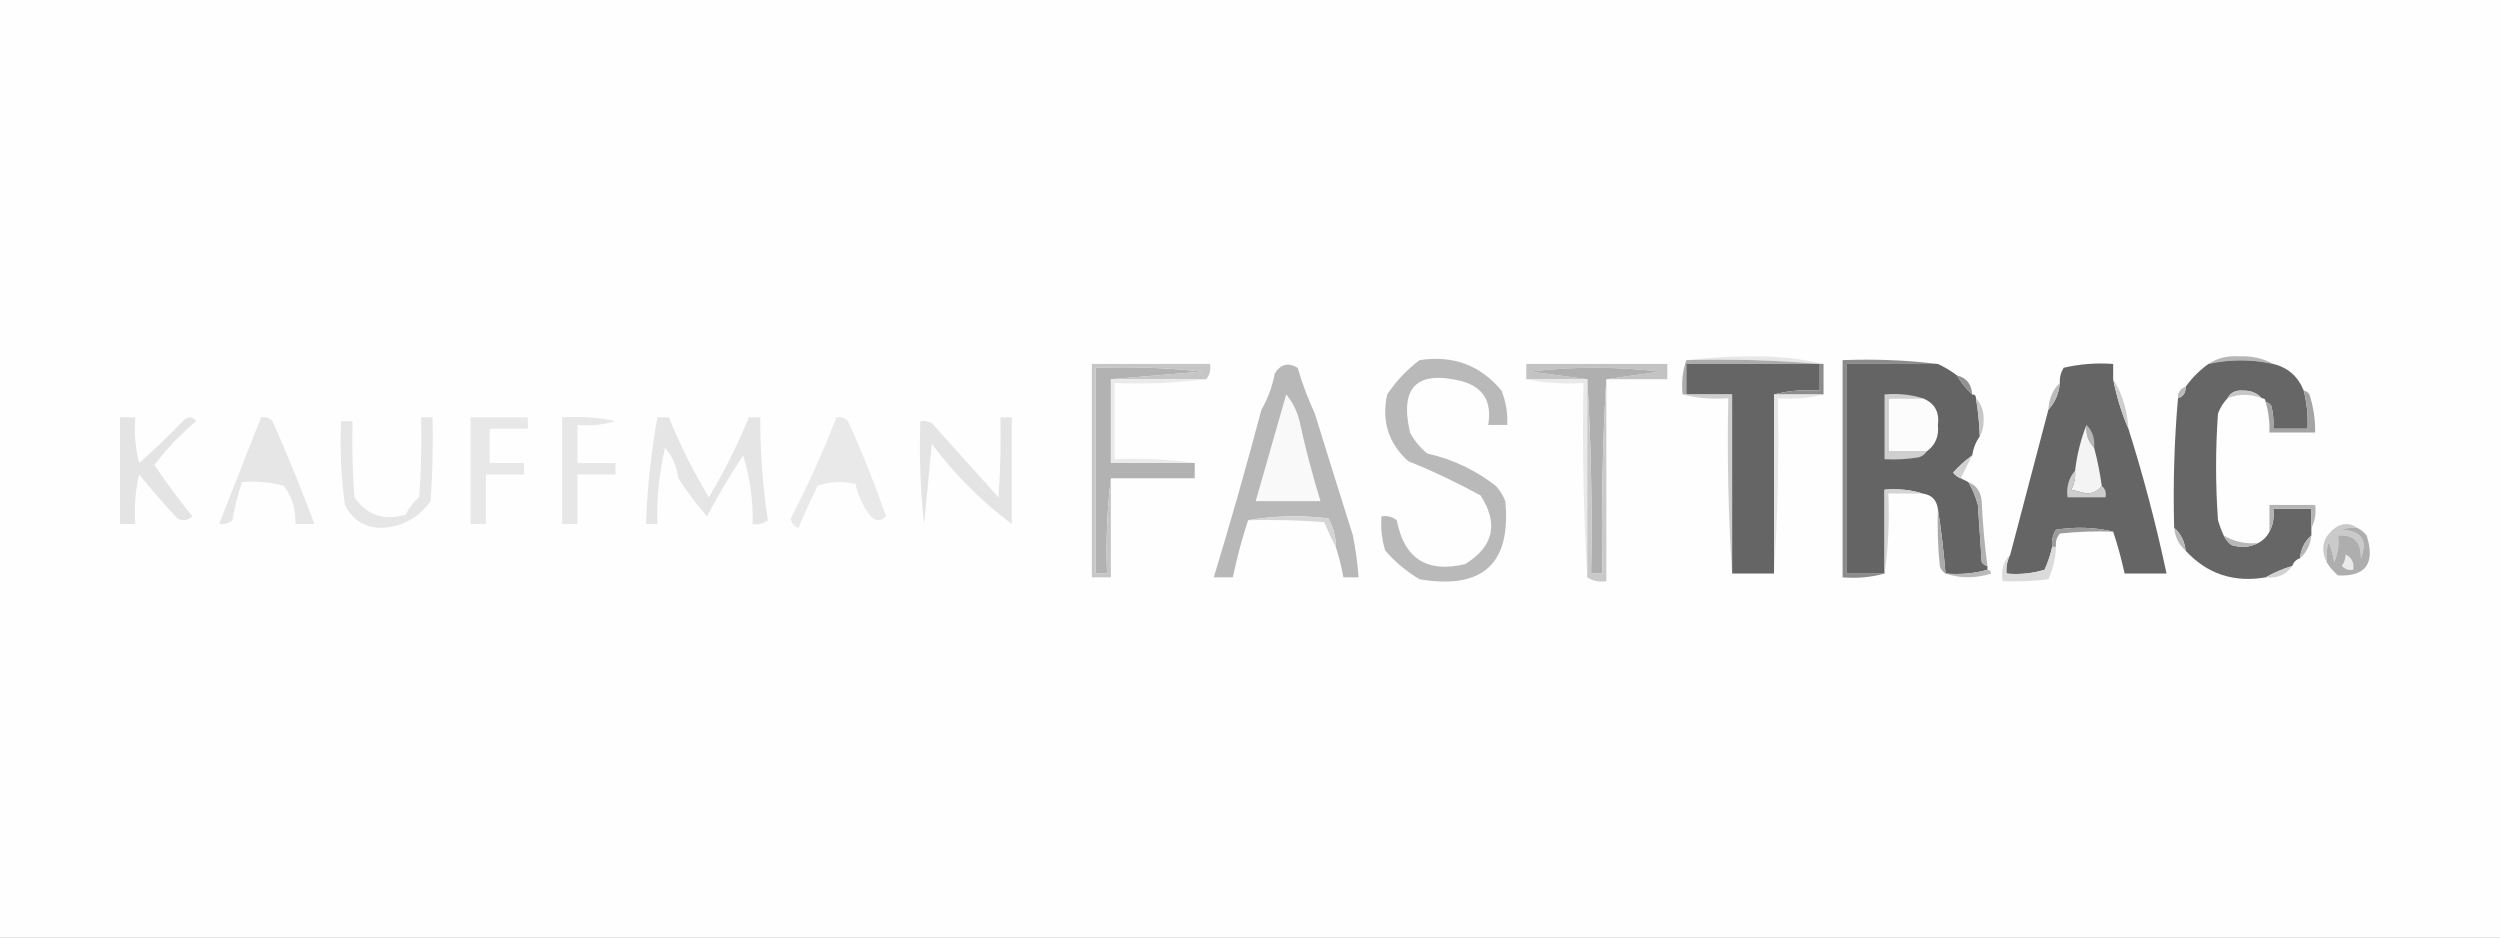 <svg width="400" height="150" viewBox="0 0 400 150" fill="none" xmlns="http://www.w3.org/2000/svg">
<rect x="0" y="0" width="400" height="150" fill="#333333" stroke="none"/>
<g clip-path="url(#clip0_1033_13879)">
<rect width="400" height="150" fill="white"/>
<g clip-path="url(#clip1_1033_13879)">
<path fill-rule="evenodd" clip-rule="evenodd" d="M-129.573 -254.573C89.939 -254.573 309.451 -254.573 528.963 -254.573C528.963 -35.061 528.963 184.451 528.963 403.963C309.451 403.963 89.939 403.963 -129.573 403.963C-129.573 184.451 -129.573 -35.061 -129.573 -254.573Z" fill="#FEFEFE"/>
<path fill-rule="evenodd" clip-rule="evenodd" d="M269.816 57.622C273.368 57.216 277.026 57.012 280.792 57.012C284.677 57.015 288.336 57.421 291.768 58.232C291.565 58.232 291.361 58.232 291.158 58.232C284.153 57.625 277.039 57.422 269.816 57.622Z" fill="#E7E7E7"/>
<path fill-rule="evenodd" clip-rule="evenodd" d="M363.719 58.232C360.26 57.468 356.805 57.468 353.354 58.232C354.76 57.289 356.386 56.883 358.232 57.012C360.252 56.917 362.082 57.323 363.719 58.232Z" fill="#B6B6B6"/>
<path fill-rule="evenodd" clip-rule="evenodd" d="M269.817 57.622C277.039 57.422 284.153 57.625 291.158 58.232C284.044 58.232 276.931 58.232 269.817 58.232C269.817 59.858 269.817 61.484 269.817 63.11C269.614 63.11 269.41 63.11 269.207 63.11C269.018 61.151 269.221 59.321 269.817 57.622Z" fill="#ACACAC"/>
<path fill-rule="evenodd" clip-rule="evenodd" d="M227.134 57.622C232.482 56.797 236.852 58.422 240.244 62.5C240.944 64.264 241.249 66.094 241.158 67.988C240.142 67.988 239.126 67.988 238.109 67.988C238.751 64.268 237.328 61.931 233.841 60.976C226.661 59.213 223.917 61.957 225.609 69.207C226.294 70.503 227.208 71.62 228.353 72.561C232.412 73.473 236.07 75.201 239.329 77.744C239.99 78.454 240.498 79.267 240.853 80.183C241.801 90.207 237.228 94.373 227.134 92.683C225.055 91.443 223.226 89.918 221.646 88.11C221.093 86.329 220.89 84.5 221.036 82.622C221.937 82.462 222.75 82.665 223.475 83.232C224.665 89.397 228.323 91.734 234.451 90.244C238.986 87.429 239.798 83.77 236.89 79.269C233.104 77.198 229.242 75.368 225.304 73.781C222.145 70.908 221.027 67.351 221.951 63.11C223.391 60.959 225.119 59.13 227.134 57.622Z" fill="#B9B9B9"/>
<path fill-rule="evenodd" clip-rule="evenodd" d="M257.013 60.671C259.767 60.265 262.612 59.858 265.549 59.451C258.639 58.638 251.728 58.638 244.818 59.451C247.959 59.858 251.007 60.265 253.964 60.671C250.712 60.671 247.46 60.671 244.208 60.671C244.208 59.858 244.208 59.044 244.208 58.232C251.728 58.232 259.249 58.232 266.769 58.232C266.769 59.044 266.769 59.858 266.769 60.671C263.517 60.671 260.265 60.671 257.013 60.671Z" fill="#C3C3C3"/>
<path fill-rule="evenodd" clip-rule="evenodd" d="M291.158 58.232C291.158 59.654 291.158 61.077 291.158 62.5C288.596 62.307 286.157 62.51 283.841 63.11C283.841 72.663 283.841 82.215 283.841 91.768C281.605 91.768 279.369 91.768 277.133 91.768C277.133 82.215 277.133 72.663 277.133 63.11C274.694 63.11 272.255 63.11 269.816 63.11C269.816 61.483 269.816 59.858 269.816 58.232C276.93 58.232 284.044 58.232 291.158 58.232Z" fill="#656565"/>
<path fill-rule="evenodd" clip-rule="evenodd" d="M310.06 58.232C305.182 58.232 300.304 58.232 295.426 58.232C295.426 69.41 295.426 80.59 295.426 91.768C297.458 91.768 299.491 91.768 301.524 91.768C299.413 92.367 297.177 92.57 294.816 92.378C294.816 80.793 294.816 69.207 294.816 57.622C300.01 57.423 305.091 57.626 310.06 58.232Z" fill="#8B8B8B"/>
<path fill-rule="evenodd" clip-rule="evenodd" d="M310.061 58.232C311.135 58.727 312.151 59.337 313.11 60.061C313.783 61.213 314.596 62.229 315.549 63.11C315.955 63.11 316.158 63.313 316.158 63.719C316.494 65.736 316.697 67.768 316.768 69.817C316.136 70.689 315.729 71.706 315.549 72.866C314.454 73.654 313.437 74.569 312.5 75.61C312.832 76.047 313.238 76.352 313.719 76.524C314.126 76.727 314.532 76.931 314.939 77.134C315.606 78.268 316.114 79.487 316.463 80.793C316.666 83.841 316.87 86.89 317.073 89.939C317.307 90.278 317.612 90.481 317.988 90.549C317.988 90.752 317.988 90.956 317.988 91.159C315.877 91.757 313.641 91.96 311.28 91.768C310.995 88.214 310.588 84.758 310.061 81.402C309.858 79.98 309.044 79.166 307.622 78.963C305.716 78.366 303.684 78.163 301.524 78.354C301.524 82.825 301.524 87.297 301.524 91.768C299.492 91.768 297.459 91.768 295.427 91.768C295.427 80.59 295.427 69.41 295.427 58.232C300.305 58.232 305.183 58.232 310.061 58.232Z" fill="#646464"/>
<path fill-rule="evenodd" clip-rule="evenodd" d="M338.109 60.671C338.651 63.459 339.464 66.101 340.548 68.598C342.956 76.226 344.989 83.95 346.646 91.768C344.41 91.768 342.175 91.768 339.939 91.768C339.429 89.437 338.819 87.202 338.109 85.061C335.173 84.36 332.124 84.259 328.963 84.756C328.426 85.583 328.223 86.498 328.353 87.5C328.072 88.75 327.665 89.97 327.134 91.159C325.141 91.76 323.108 91.964 321.036 91.768C320.954 90.676 321.157 89.66 321.646 88.72C323.678 80.996 325.711 73.273 327.743 65.549C328.805 64.393 329.415 62.971 329.573 61.281C329.525 60.409 329.728 59.595 330.182 58.842C332.794 58.237 335.436 58.033 338.109 58.232C338.109 59.045 338.109 59.858 338.109 60.671Z" fill="#656565"/>
<path fill-rule="evenodd" clip-rule="evenodd" d="M363.72 58.232C366.057 58.798 367.683 60.221 368.598 62.5C369.101 64.49 369.304 66.523 369.208 68.598C367.379 68.598 365.549 68.598 363.72 68.598C363.819 67.362 363.717 66.142 363.415 64.939C363.182 64.6 362.877 64.397 362.501 64.329C362.501 63.923 362.298 63.719 361.891 63.719C361.112 62.867 360.096 62.461 358.842 62.5C357.711 62.403 356.898 62.809 356.403 63.719C355.758 64.39 355.249 65.204 354.879 66.159C354.472 71.849 354.472 77.541 354.879 83.232C355.129 84.086 355.434 84.899 355.793 85.671C356.069 86.255 356.476 86.763 357.013 87.195C358.561 87.68 359.984 87.579 361.281 86.89C362.094 86.484 362.704 85.874 363.11 85.061C363.696 83.985 363.9 82.765 363.72 81.403C365.752 81.403 367.785 81.403 369.818 81.403C369.818 82.419 369.818 83.435 369.818 84.451C369.818 84.858 369.818 85.264 369.818 85.671C368.754 86.606 368.144 87.825 367.988 89.329C367.379 89.532 366.972 89.939 366.769 90.549C365.234 91.015 363.811 91.624 362.501 92.378C357.4 93.252 353.132 91.83 349.696 88.11C349.54 86.606 348.93 85.386 347.866 84.451C347.677 77.492 347.88 70.581 348.476 63.719C349.334 63.431 349.74 62.821 349.696 61.89C350.729 60.451 351.948 59.231 353.354 58.232C356.805 57.468 360.261 57.468 363.72 58.232Z" fill="#666666"/>
<path fill-rule="evenodd" clip-rule="evenodd" d="M177.744 60.671C177.744 65.142 177.744 69.614 177.744 74.085C182.215 74.085 186.687 74.085 191.158 74.085C191.158 74.898 191.158 75.712 191.158 76.525C186.687 76.525 182.215 76.525 177.744 76.525C177.138 81.494 176.935 86.575 177.134 91.768C176.524 91.768 175.914 91.768 175.305 91.768C175.305 80.793 175.305 69.817 175.305 58.842C181.01 58.639 186.701 58.843 192.378 59.451C187.404 59.858 182.526 60.264 177.744 60.671Z" fill="#B2B2B2"/>
<path fill-rule="evenodd" clip-rule="evenodd" d="M213.72 87.5C213.741 85.854 213.334 84.33 212.501 82.927C208.123 82.426 203.855 82.528 199.696 83.232C198.707 86.228 197.894 89.277 197.257 92.378C196.24 92.378 195.224 92.378 194.208 92.378C196.902 83.519 199.442 74.576 201.83 65.549C202.863 63.762 203.575 61.831 203.964 59.756C204.892 58.261 206.111 57.956 207.623 58.842C208.351 61.35 209.266 63.789 210.367 66.159C212.371 72.649 214.404 79.153 216.464 85.671C216.903 87.893 217.207 90.129 217.379 92.378C216.566 92.378 215.753 92.378 214.94 92.378C214.657 90.719 214.251 89.093 213.72 87.5Z" fill="#B8B8B8"/>
<path fill-rule="evenodd" clip-rule="evenodd" d="M257.012 60.67C256.404 70.93 256.201 81.295 256.402 91.768C255.792 91.768 255.182 91.768 254.573 91.768C254.774 81.295 254.571 70.93 253.963 60.67C251.006 60.264 247.957 59.858 244.816 59.451C251.727 58.638 258.638 58.638 265.548 59.451C262.611 59.858 259.766 60.264 257.012 60.67Z" fill="#AFAFAF"/>
<path fill-rule="evenodd" clip-rule="evenodd" d="M192.988 60.671C187.907 60.671 182.825 60.671 177.744 60.671C182.526 60.264 187.404 59.858 192.378 59.451C186.701 58.843 181.011 58.639 175.305 58.841C175.305 69.817 175.305 80.793 175.305 91.768C175.915 91.768 176.525 91.768 177.134 91.768C176.936 86.575 177.139 81.494 177.744 76.524C177.744 81.809 177.744 87.093 177.744 92.378C176.728 92.378 175.712 92.378 174.695 92.378C174.695 80.996 174.695 69.614 174.695 58.232C180.996 58.232 187.297 58.232 193.598 58.232C193.761 59.207 193.558 60.02 192.988 60.671Z" fill="#C6C6C6"/>
<path fill-rule="evenodd" clip-rule="evenodd" d="M177.744 60.671C182.825 60.671 187.907 60.671 192.988 60.671C188.222 61.276 183.344 61.479 178.354 61.28C178.354 65.346 178.354 69.41 178.354 73.475C182.736 73.277 187.005 73.481 191.159 74.085C186.687 74.085 182.215 74.085 177.744 74.085C177.744 69.614 177.744 65.142 177.744 60.671Z" fill="#EAEAEA"/>
<path fill-rule="evenodd" clip-rule="evenodd" d="M244.208 60.671C247.46 60.671 250.712 60.671 253.964 60.671C253.964 71.24 253.964 81.809 253.964 92.378C253.356 82.119 253.153 71.753 253.354 61.281C250.187 61.476 247.138 61.273 244.208 60.671Z" fill="#E9E9E9"/>
<path fill-rule="evenodd" clip-rule="evenodd" d="M253.963 60.671C254.571 70.93 254.774 81.296 254.573 91.769C255.182 91.769 255.792 91.769 256.402 91.769C256.201 81.296 256.404 70.93 257.012 60.671C257.012 71.444 257.012 82.215 257.012 92.988C255.844 93.161 254.828 92.958 253.963 92.378C253.963 81.809 253.963 71.24 253.963 60.671Z" fill="#C9C9C9"/>
<path fill-rule="evenodd" clip-rule="evenodd" d="M313.11 60.061C314.633 60.445 315.446 61.461 315.549 63.11C314.596 62.229 313.784 61.213 313.11 60.061Z" fill="#919191"/>
<path fill-rule="evenodd" clip-rule="evenodd" d="M291.158 58.232C291.361 58.232 291.565 58.232 291.768 58.232C291.768 59.858 291.768 61.483 291.768 63.11C289.126 63.11 286.483 63.11 283.841 63.11C286.157 62.51 288.596 62.307 291.158 62.5C291.158 61.077 291.158 59.654 291.158 58.232Z" fill="#8C8C8C"/>
<path fill-rule="evenodd" clip-rule="evenodd" d="M361.89 63.719C360.047 63.001 358.218 63.001 356.402 63.719C356.897 62.809 357.71 62.402 358.841 62.5C360.096 62.461 361.111 62.867 361.89 63.719Z" fill="#C7C7C7"/>
<path fill-rule="evenodd" clip-rule="evenodd" d="M329.573 61.281C329.415 62.971 328.806 64.393 327.744 65.549C327.831 63.79 328.441 62.367 329.573 61.281Z" fill="#BBBBBB"/>
<path fill-rule="evenodd" clip-rule="evenodd" d="M349.695 61.89C349.74 62.822 349.333 63.431 348.476 63.72C348.431 62.789 348.838 62.179 349.695 61.89Z" fill="#BABABA"/>
<path fill-rule="evenodd" clip-rule="evenodd" d="M269.208 63.11C269.411 63.11 269.615 63.11 269.818 63.11C272.257 63.11 274.696 63.11 277.135 63.11C277.135 72.663 277.135 82.215 277.135 91.768C276.528 82.525 276.324 73.176 276.525 63.719C273.963 63.913 271.524 63.709 269.208 63.11Z" fill="#CECECE"/>
<path fill-rule="evenodd" clip-rule="evenodd" d="M283.841 63.11C286.483 63.11 289.126 63.11 291.768 63.11C289.452 63.709 287.013 63.913 284.451 63.719C284.652 73.176 284.448 82.525 283.841 91.768C283.841 82.215 283.841 72.663 283.841 63.11Z" fill="#E6E6E6"/>
<path fill-rule="evenodd" clip-rule="evenodd" d="M307.622 63.719C305.793 63.719 303.963 63.719 302.134 63.719C302.134 66.565 302.134 69.41 302.134 72.256C304.166 72.256 306.199 72.256 308.232 72.256C307.977 72.696 307.571 73.001 307.012 73.171C305.194 73.474 303.365 73.576 301.524 73.475C301.524 70.02 301.524 66.565 301.524 63.109C303.684 62.919 305.716 63.122 307.622 63.719Z" fill="#CFCFCF"/>
<path fill-rule="evenodd" clip-rule="evenodd" d="M307.623 63.719C309.523 64.466 310.336 65.89 310.062 67.988C310.262 69.818 309.652 71.24 308.232 72.256C306.2 72.256 304.167 72.256 302.135 72.256C302.135 69.41 302.135 66.565 302.135 63.719C303.964 63.719 305.793 63.719 307.623 63.719Z" fill="#FCFCFC"/>
<path fill-rule="evenodd" clip-rule="evenodd" d="M205.792 63.11C206.806 64.325 207.518 65.747 207.926 67.378C208.864 71.713 209.982 75.981 211.28 80.183C207.824 80.183 204.37 80.183 200.914 80.183C202.541 74.49 204.167 68.798 205.792 63.11Z" fill="#F9F9F9"/>
<path fill-rule="evenodd" clip-rule="evenodd" d="M338.11 60.671C339.559 62.981 340.372 65.623 340.549 68.598C339.465 66.101 338.652 63.459 338.11 60.671Z" fill="#CDCDCD"/>
<path fill-rule="evenodd" clip-rule="evenodd" d="M316.159 63.719C317.057 64.706 317.463 65.925 317.379 67.378C317.372 68.32 317.169 69.133 316.769 69.817C316.698 67.768 316.495 65.736 316.159 63.719Z" fill="#C7C7C7"/>
<path fill-rule="evenodd" clip-rule="evenodd" d="M75.305 66.768C78.353 66.768 81.402 66.768 84.451 66.768C84.451 67.378 84.451 67.988 84.451 68.598C82.419 68.598 80.386 68.598 78.353 68.598C78.353 70.427 78.353 72.256 78.353 74.085C80.183 74.085 82.012 74.085 83.841 74.085C83.841 74.695 83.841 75.305 83.841 75.915C81.809 75.915 79.776 75.915 77.744 75.915C77.744 78.557 77.744 81.199 77.744 83.841C76.931 83.841 76.118 83.841 75.305 83.841C75.305 78.151 75.305 72.459 75.305 66.768Z" fill="#E8E8E8"/>
<path fill-rule="evenodd" clip-rule="evenodd" d="M368.598 62.5C368.974 62.568 369.279 62.771 369.512 63.11C370.148 65.096 370.453 67.128 370.427 69.207C367.988 69.207 365.549 69.207 363.11 69.207C363.17 67.538 362.966 65.912 362.5 64.329C362.876 64.397 363.181 64.6 363.415 64.939C363.716 66.142 363.818 67.362 363.72 68.598C365.549 68.598 367.378 68.598 369.207 68.598C369.304 66.523 369.1 64.49 368.598 62.5Z" fill="#A4A4A4"/>
<path fill-rule="evenodd" clip-rule="evenodd" d="M333.842 67.988C334.802 68.965 335.208 70.184 335.061 71.646C334.102 70.669 333.695 69.45 333.842 67.988Z" fill="#B5B5B5"/>
<path fill-rule="evenodd" clip-rule="evenodd" d="M333.841 67.988C333.694 69.45 334.101 70.669 335.061 71.646C335.596 73.635 336.002 75.667 336.28 77.744C335.772 78.505 334.959 78.912 333.841 78.963C333.029 78.76 332.215 78.557 331.402 78.354C331.896 77.396 332.099 76.379 332.012 75.305C332.322 72.722 332.932 70.283 333.841 67.988Z" fill="#F4F4F4"/>
<path fill-rule="evenodd" clip-rule="evenodd" d="M41.769 66.768C42.485 66.635 43.095 66.838 43.598 67.378C46.019 72.823 48.255 78.311 50.305 83.841C49.289 83.841 48.273 83.841 47.257 83.841C47.359 81.604 46.749 79.572 45.427 77.744C43.228 77.141 40.992 76.937 38.72 77.134C38.044 79.105 37.536 81.138 37.196 83.231C36.579 83.742 35.868 83.945 35.062 83.841C37.304 78.139 39.54 72.448 41.769 66.768Z" fill="#E6E6E6"/>
<path fill-rule="evenodd" clip-rule="evenodd" d="M89.939 66.769C92.813 66.569 95.658 66.773 98.475 67.378C96.482 67.98 94.45 68.183 92.377 67.988C92.377 70.02 92.377 72.053 92.377 74.086C94.41 74.086 96.443 74.086 98.475 74.086C98.475 74.695 98.475 75.305 98.475 75.915C96.443 75.915 94.41 75.915 92.377 75.915C92.377 78.557 92.377 81.2 92.377 83.842C91.565 83.842 90.751 83.842 89.939 83.842C89.939 78.151 89.939 72.459 89.939 66.769Z" fill="#E7E7E7"/>
<path fill-rule="evenodd" clip-rule="evenodd" d="M105.183 66.768C105.793 66.768 106.402 66.768 107.012 66.768C108.814 71.187 110.949 75.455 113.414 79.573C115.889 75.436 118.024 71.168 119.817 66.768C120.427 66.768 121.036 66.768 121.646 66.768C121.621 72.301 122.027 77.789 122.866 83.232C122.141 83.798 121.328 84.001 120.427 83.841C120.513 80.103 120.004 76.445 118.902 72.866C116.813 76.029 114.882 79.281 113.11 82.622C111.435 80.693 109.911 78.66 108.536 76.524C108.321 74.671 107.61 73.046 106.402 71.646C105.458 75.655 105.052 79.719 105.183 83.841C104.573 83.841 103.963 83.841 103.354 83.841C103.564 78.106 104.174 72.415 105.183 66.768Z" fill="#E5E5E5"/>
<path fill-rule="evenodd" clip-rule="evenodd" d="M133.841 66.768C134.558 66.635 135.168 66.838 135.671 67.378C137.942 72.362 139.974 77.443 141.768 82.622C140.956 83.435 140.142 83.435 139.329 82.622C138.107 81.079 137.293 79.352 136.89 77.439C134.828 76.936 132.795 77.038 130.793 77.744C129.703 80.033 128.687 82.269 127.744 84.451C127 84.215 126.593 83.707 126.524 82.927C129.26 77.666 131.699 72.28 133.841 66.768Z" fill="#E9E9E9"/>
<path fill-rule="evenodd" clip-rule="evenodd" d="M315.549 72.866C314.939 74.085 314.329 75.305 313.72 76.525C313.238 76.352 312.832 76.047 312.5 75.61C313.437 74.569 314.454 73.654 315.549 72.866Z" fill="#D2D2D2"/>
<path fill-rule="evenodd" clip-rule="evenodd" d="M160.061 66.768C160.671 66.768 161.281 66.768 161.891 66.768C161.891 72.459 161.891 78.151 161.891 83.841C157.064 80.235 152.796 75.966 149.086 71.037C148.679 75.305 148.273 79.573 147.866 83.841C147.258 78.369 147.054 72.881 147.256 67.378C147.898 67.287 148.508 67.388 149.086 67.683C152.608 71.615 156.165 75.579 159.756 79.573C160.061 75.31 160.162 71.041 160.061 66.768Z" fill="#E4E4E4"/>
<path fill-rule="evenodd" clip-rule="evenodd" d="M19.208 66.768C20.021 66.768 20.834 66.768 21.647 66.768C21.45 69.241 21.652 71.68 22.257 74.085C24.788 71.859 27.227 69.522 29.574 67.073C30.266 66.617 30.876 66.718 31.403 67.378C28.916 69.443 26.681 71.781 24.696 74.39C26.602 77.213 28.635 79.957 30.793 82.622C30.048 83.301 29.235 83.403 28.354 82.927C26.25 80.646 24.217 78.309 22.257 75.915C21.652 78.526 21.448 81.168 21.647 83.841C20.834 83.841 20.021 83.841 19.208 83.841C19.208 78.151 19.208 72.459 19.208 66.768Z" fill="#E4E4E4"/>
<path fill-rule="evenodd" clip-rule="evenodd" d="M307.622 78.963C305.793 78.963 303.963 78.963 302.134 78.963C302.332 83.346 302.129 87.614 301.524 91.768C301.524 87.297 301.524 82.825 301.524 78.353C303.684 78.163 305.716 78.366 307.622 78.963Z" fill="#D4D4D4"/>
<path fill-rule="evenodd" clip-rule="evenodd" d="M332.012 75.305C332.1 76.379 331.896 77.396 331.403 78.354C332.215 78.557 333.029 78.76 333.842 78.963C334.959 78.912 335.772 78.505 336.281 77.744C336.832 78.176 337.035 78.786 336.89 79.573C334.858 79.573 332.825 79.573 330.793 79.573C330.592 77.91 330.998 76.487 332.012 75.305Z" fill="#CDCDCD"/>
<path fill-rule="evenodd" clip-rule="evenodd" d="M369.818 84.451C369.818 83.435 369.818 82.419 369.818 81.403C367.785 81.403 365.752 81.403 363.72 81.403C363.9 82.765 363.696 83.985 363.11 85.061C363.11 83.638 363.11 82.215 363.11 80.793C365.549 80.793 367.988 80.793 370.427 80.793C370.607 82.156 370.404 83.375 369.818 84.451Z" fill="#B3B3B3"/>
<path fill-rule="evenodd" clip-rule="evenodd" d="M67.378 66.768C67.988 66.768 68.598 66.768 69.208 66.768C69.309 71.245 69.208 75.716 68.903 80.183C66.984 82.817 64.443 84.24 61.281 84.451C58.503 84.526 56.47 83.307 55.183 80.793C54.575 76.34 54.372 71.868 54.573 67.378C55.183 67.378 55.793 67.378 56.403 67.378C56.301 71.448 56.403 75.513 56.708 79.573C58.718 82.451 61.462 83.366 64.939 82.317C65.43 81.237 66.141 80.323 67.073 79.573C67.378 75.31 67.48 71.041 67.378 66.768Z" fill="#E6E6E6"/>
<path fill-rule="evenodd" clip-rule="evenodd" d="M199.695 83.232C203.854 82.527 208.123 82.426 212.5 82.927C213.334 84.33 213.74 85.854 213.72 87.5C213.062 86.257 212.453 84.935 211.89 83.537C207.831 83.232 203.765 83.13 199.695 83.232Z" fill="#D5D5D5"/>
<path fill-rule="evenodd" clip-rule="evenodd" d="M314.938 77.134C316.228 77.659 316.938 78.675 317.073 80.183C317.23 83.668 317.535 87.123 317.987 90.549C317.611 90.481 317.306 90.278 317.073 89.939C316.87 86.89 316.666 83.842 316.463 80.793C316.113 79.487 315.606 78.268 314.938 77.134Z" fill="#B1B1B1"/>
<path fill-rule="evenodd" clip-rule="evenodd" d="M310.061 81.403C310.589 84.759 310.995 88.214 311.281 91.768C310.841 91.514 310.536 91.108 310.366 90.549C310.062 87.507 309.96 84.458 310.061 81.403Z" fill="#AAAAAA"/>
<path fill-rule="evenodd" clip-rule="evenodd" d="M338.11 85.061C335.257 84.96 332.412 85.061 329.573 85.366C329.063 85.982 328.86 86.694 328.963 87.5C328.76 87.5 328.557 87.5 328.354 87.5C328.223 86.498 328.427 85.583 328.963 84.756C332.124 84.258 335.173 84.36 338.11 85.061Z" fill="#9B9B9B"/>
<path fill-rule="evenodd" clip-rule="evenodd" d="M377.135 84.451C376.298 84.356 375.484 84.457 374.696 84.756C377.843 84.946 378.859 86.47 377.745 89.329C377.817 86.707 376.598 85.487 374.086 85.671C374.274 87.149 374.07 88.571 373.476 89.939C372.686 85.951 372.28 85.951 372.257 89.939C371.153 87.575 371.763 85.645 374.086 84.146C375.237 83.671 376.253 83.773 377.135 84.451Z" fill="#CACACA"/>
<path fill-rule="evenodd" clip-rule="evenodd" d="M355.792 85.671C357.447 86.66 359.277 87.067 361.28 86.89C359.982 87.579 358.56 87.681 357.012 87.195C356.474 86.764 356.068 86.255 355.792 85.671Z" fill="#B8B8B8"/>
<path fill-rule="evenodd" clip-rule="evenodd" d="M347.865 84.451C348.929 85.386 349.539 86.605 349.695 88.11C348.63 87.175 348.021 85.955 347.865 84.451Z" fill="#BABABA"/>
<path fill-rule="evenodd" clip-rule="evenodd" d="M369.817 85.671C369.661 87.175 369.051 88.395 367.987 89.329C368.143 87.825 368.753 86.606 369.817 85.671Z" fill="#B8B8B8"/>
<path fill-rule="evenodd" clip-rule="evenodd" d="M377.134 84.451C377.718 84.728 378.227 85.134 378.658 85.671C380.072 90.131 378.548 92.265 374.085 92.073C373.347 91.44 372.738 90.728 372.256 89.939C372.279 85.951 372.685 85.951 373.475 89.939C374.069 88.571 374.273 87.149 374.085 85.671C376.597 85.487 377.816 86.707 377.744 89.329C378.858 86.47 377.842 84.946 374.695 84.756C375.483 84.457 376.297 84.356 377.134 84.451Z" fill="#AEAEAE"/>
<path fill-rule="evenodd" clip-rule="evenodd" d="M375.305 88.719C376.283 89.199 376.69 90.012 376.525 91.159C375.808 91.292 375.198 91.089 374.695 90.549C375.078 89.99 375.281 89.38 375.305 88.719Z" fill="#EAEAEA"/>
<path fill-rule="evenodd" clip-rule="evenodd" d="M317.988 91.158C318.319 91.195 318.522 91.398 318.597 91.768C316.067 92.566 313.628 92.566 311.28 91.768C313.641 91.96 315.877 91.757 317.988 91.158Z" fill="#B9B9B9"/>
<path fill-rule="evenodd" clip-rule="evenodd" d="M366.768 90.549C365.799 91.964 364.376 92.574 362.5 92.378C363.81 91.624 365.233 91.015 366.768 90.549Z" fill="#D1D1D1"/>
<path fill-rule="evenodd" clip-rule="evenodd" d="M328.354 87.5C328.557 87.5 328.761 87.5 328.964 87.5C328.891 89.317 328.484 91.044 327.744 92.683C325.314 92.987 322.875 93.089 320.427 92.988C320.116 91.227 320.522 89.804 321.647 88.719C321.158 89.66 320.955 90.676 321.037 91.768C323.109 91.963 325.142 91.76 327.135 91.159C327.666 89.969 328.073 88.75 328.354 87.5Z" fill="#DBDBDB"/>
</g>
</g>
<defs>
<clipPath id="clip0_1033_13879">
<rect width="400" height="150" fill="white"/>
</clipPath>
<clipPath id="clip1_1033_13879">
<rect width="400" height="168.293" fill="white" transform="translate(0 -9.146)"/>
</clipPath>
</defs>
</svg>
